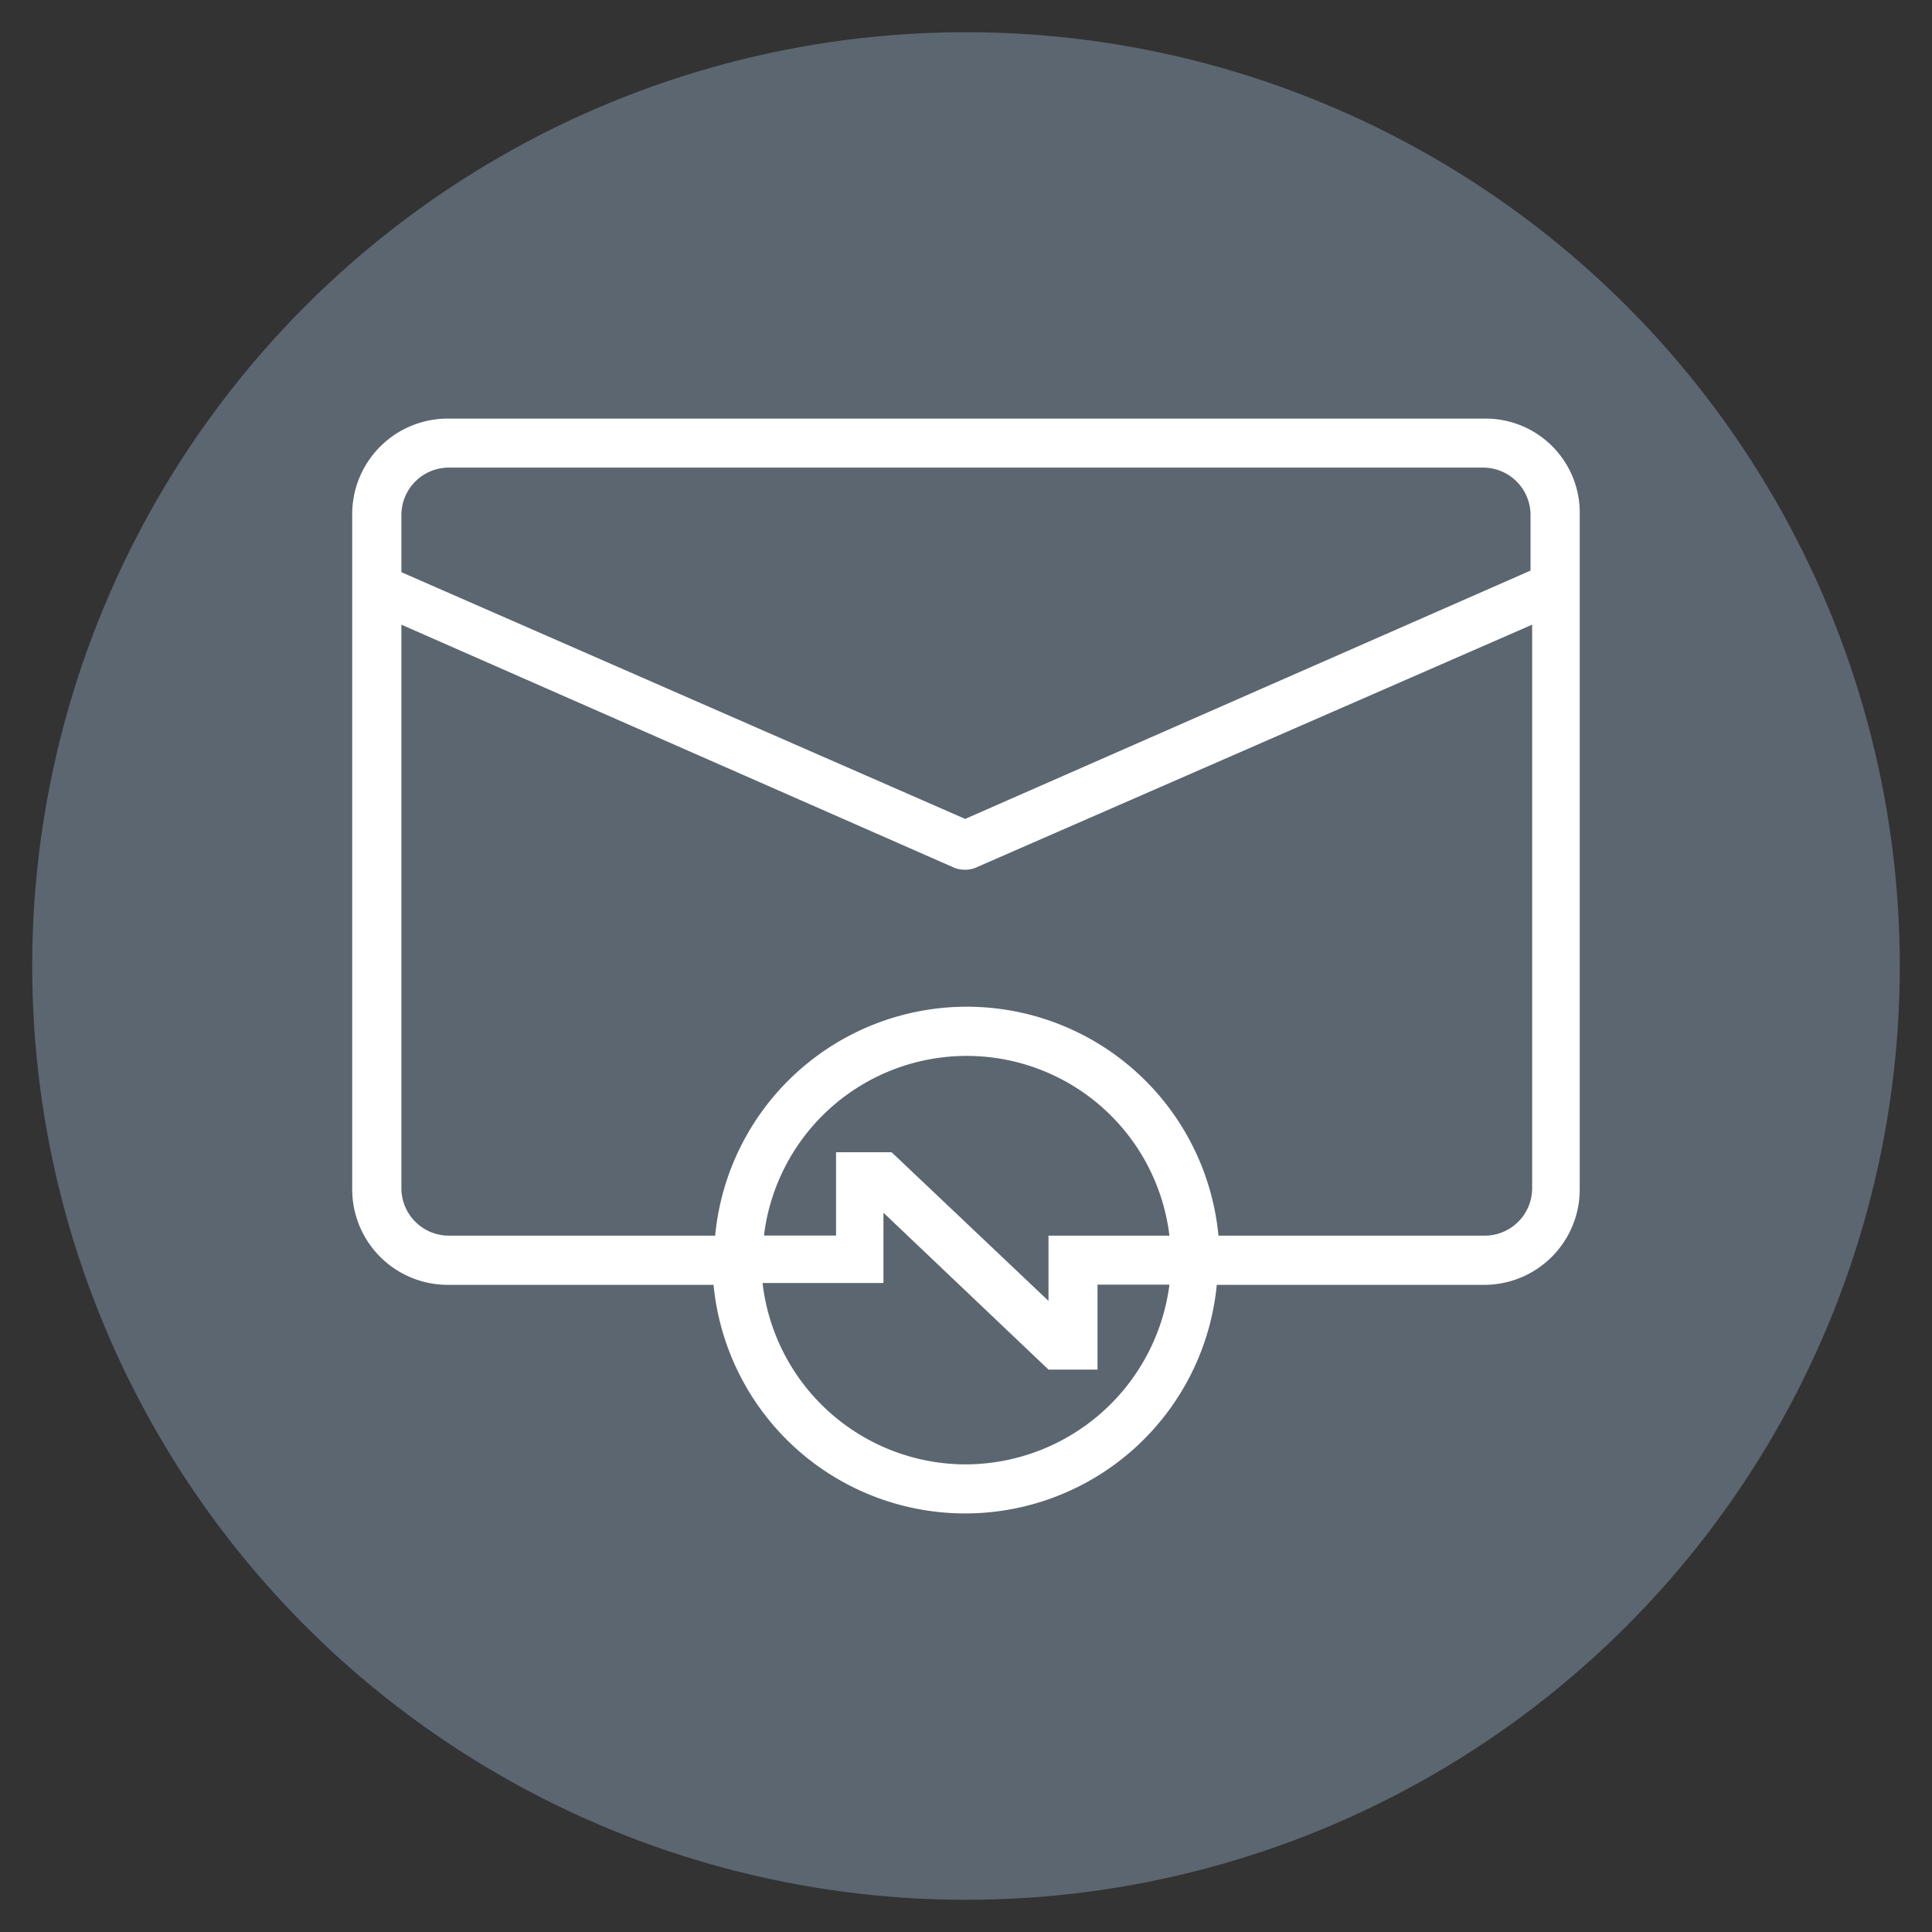 <svg xmlns="http://www.w3.org/2000/svg" width="300" height="300" viewBox="0 0 300 300"><rect x="0" y="0" width="300" height="300" fill="#333333" stroke="none"/><defs><style>.a{fill:#5b6670;}.b{fill:#fff;}</style></defs><circle class="a" cx="150" cy="150" r="145"/><path class="b" d="M230.56,65H69.69a14.84,14.84,0,0,0-15,15V184.51a14.84,14.84,0,0,0,15,15H110.8a39.25,39.25,0,0,0,78.14,0H230.3a14.83,14.83,0,0,0,15-15V80A14.62,14.62,0,0,0,230.56,65ZM69.69,72.61H230.3A7.37,7.37,0,0,1,237.66,80V88.6l-87.79,38.56L62.33,88.85V80A7.37,7.37,0,0,1,69.69,72.61Zm80.18,154.78a31.81,31.81,0,0,1-31.46-28.17h18.77V188.31l25.63,24.36h7.61V199.48h11.17A32,32,0,0,1,149.87,227.39Zm-31.21-35.78a31.71,31.71,0,0,1,62.93.26H162.81V202l-24.36-23.08h-8.63v12.94H118.66Zm111.9.26H189.2a39.25,39.25,0,0,0-78.15,0H69.69a7.37,7.37,0,0,1-7.36-7.36V97l86,37.81a4.75,4.75,0,0,0,3,0L237.91,97v87.54A7.36,7.36,0,0,1,230.56,191.87Z"/></svg>